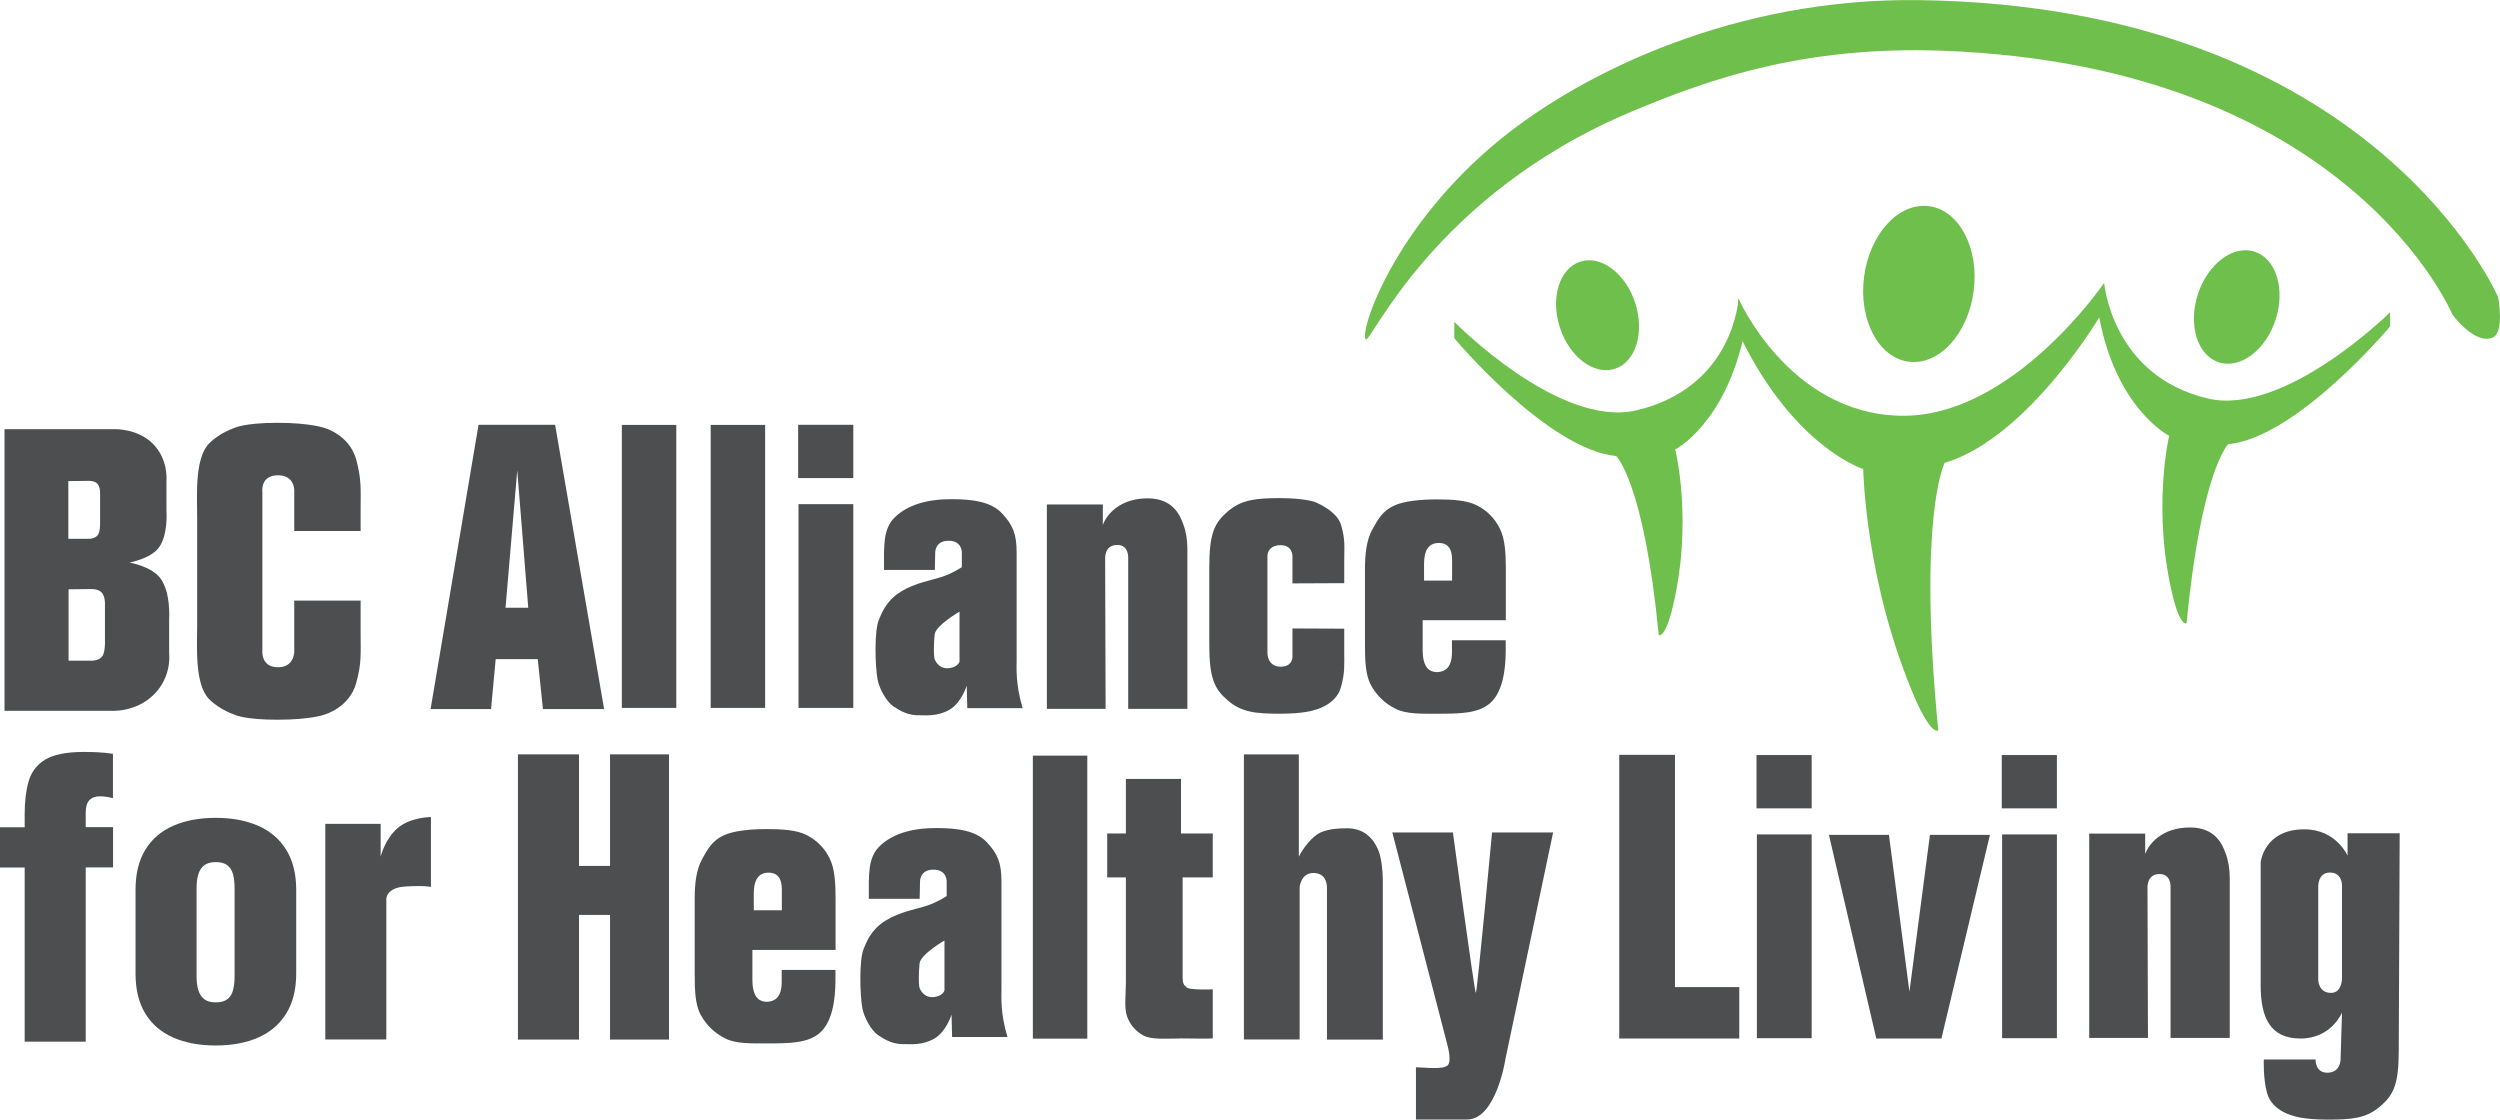 <?xml version="1.0" encoding="UTF-8"?>
<svg id="Layer_2" data-name="Layer 2" xmlns="http://www.w3.org/2000/svg" viewBox="0 0 215.81 96.64">
  <defs>
    <style>
      .cls-1 {
        fill: #4c4e50;
      }

      .cls-2 {
        fill: #6fbf4c;
      }
    </style>
  </defs>
  <g id="Logo_V1" data-name="Logo V1">
    <g>
      <g>
        <ellipse class="cls-2" cx="165.64" cy="24.51" rx="6.77" ry="4.77" transform="translate(119.92 185.59) rotate(-82.57)"/>
        <ellipse class="cls-2" cx="193.09" cy="26.51" rx="5.02" ry="3.53" transform="translate(108.54 202.11) rotate(-72.11)"/>
        <ellipse class="cls-2" cx="137.91" cy="27.2" rx="3.42" ry="4.86" transform="translate(-1.69 43.69) rotate(-17.89)"/>
        <path class="cls-2" d="M211.74,27.2s1.88,2.56,3.42,1.95c1.07-.42.49-3.5.49-3.5,0,0-10.76-25.11-50.01-25.64-15.78-.21-28.93,6.18-36.09,11.99-9.22,7.49-12.2,16.56-11.66,17.29.39.52,5.81-12.48,23.01-19.68,6.68-2.8,14.84-5.67,26.81-5.23,35.15,1.31,44.02,22.83,44.02,22.83Z"/>
        <path class="cls-2" d="M181.17,27.16c1.45,8.13,6.08,10.46,6.08,10.46,0,0-1.55,6.55.4,14.19.17.65.63,2.11,1.1,2.01,1.27-13.19,3.59-15.47,3.59-15.47,5.97-.59,13.98-10.17,13.98-10.17v-1.22s-9.1,9-15.73,7.44c-8.29-1.95-8.95-9.98-8.95-9.98l-.47,2.74Z"/>
        <path class="cls-2" d="M150.64,28.5c-1.63,8.08-6.03,10.3-6.03,10.3,0,0,1.63,6.39-.32,14.03-.17.65-.63,2.11-1.1,2.01-1.27-13.19-3.67-15.47-3.67-15.47-5.97-.59-13.98-10.17-13.98-10.17v-1.42s9.05,9.22,15.73,7.64c8.44-1.99,8.81-9.68,8.81-9.68l.56,2.75Z"/>
        <path class="cls-2" d="M150.29,29.18c4.65,9.47,10.55,11.31,10.55,11.31,0,0,.16,9.94,4.58,20.04.38.86,1.34,2.77,1.9,2.53-1.81-18.54.55-23.1.55-23.1,7.36-2.22,13.65-13.05,13.65-13.05l.11-2.48s-7.93,11.66-17.58,11.46-13.98-10.13-13.98-10.13l.22,3.43Z"/>
      </g>
      <g>
        <path class="cls-1" d="M37.17,61.21l4.14-24.54h6.61l4.23,24.54h-5.28l-.45-4.31h-3.63s-.4,4.31-.4,4.31h-5.22ZM43.64,52.46h1.96l-.95-11.86-1.01,11.86Z"/>
        <path class="cls-1" d="M53.68,61.11v-24.43h4.7v24.43h-4.7Z"/>
        <path class="cls-1" d="M61.35,61.11v-24.43h4.7v24.43h-4.7Z"/>
        <path class="cls-1" d="M89.16,89.66v-24.43h4.7v24.43h-4.7Z"/>
        <path class="cls-1" d="M68.9,41.27v-4.6h4.76v4.6h-4.76ZM68.93,61.11v-17.59h4.73v17.59h-4.73Z"/>
        <path class="cls-1" d="M151.63,69.78v-4.6h4.76v4.6h-4.76ZM151.66,89.62v-17.59h4.73v17.59h-4.73Z"/>
        <path class="cls-1" d="M172.8,69.78v-4.6h4.76v4.6h-4.76ZM172.83,89.62v-17.59h4.73v17.59h-4.73Z"/>
        <path class="cls-1" d="M79.34,61.75c-.94,0-1.57-.34-2.21-.77-.64-.43-1.23-1.57-1.37-2.3-.22-1.15-.3-4.22.11-5.18.23-.53.6-1.62,1.87-2.41s2.7-1,3.62-1.31,1.67-.82,1.67-.82v-1.21s.07-1.07-1.14-1.07-1.16,1.05-1.16,1.05l-.03,1.47h-4.39c0-2.13-.1-3.57.98-4.59,1.08-1.01,2.69-1.52,4.84-1.52,1.87,0,3.44.23,4.37,1.23.93.99,1.26,1.78,1.26,3.36v9.24c0,.74-.1,2.18.52,4.21h-4.78l-.05-1.94s-.45,1.48-1.49,2.08-2.1.47-2.63.47ZM81.7,57.69c.97,0,1.13-.58,1.13-.58v-4.31s-2.07,1.19-2.15,1.98-.08,1.78-.02,2.04.41.86,1.04.86Z"/>
        <path class="cls-1" d="M78.03,90.14c-.94,0-1.57-.34-2.21-.77-.64-.43-1.23-1.57-1.37-2.3-.22-1.15-.3-4.22.11-5.18.23-.53.6-1.62,1.87-2.41s2.7-1,3.62-1.31,1.67-.82,1.67-.82v-1.21s.07-1.07-1.14-1.07-1.16,1.05-1.16,1.05l-.03,1.47h-4.39c0-2.13-.1-3.57.98-4.59,1.08-1.01,2.69-1.52,4.84-1.52,1.87,0,3.44.23,4.37,1.23.93.99,1.26,1.78,1.26,3.36v9.24c0,.74-.1,2.18.52,4.21h-4.78l-.05-1.94s-.45,1.48-1.49,2.08-2.1.47-2.63.47ZM80.4,86.08c.97,0,1.13-.58,1.13-.58v-4.31s-2.07,1.19-2.15,1.98-.08,1.78-.02,2.04.41.86,1.04.86Z"/>
        <path class="cls-1" d="M90.37,61.19v-17.64h4.83v1.77c.31-.88,1.45-2.3,3.87-2.3,2.26,0,2.82,1.57,3.06,2.2.24.62.37,1.36.37,2.15v13.82h-5.11v-13.03s.07-1.12-.95-1.12c-1.1,0-1.04,1.16-1.04,1.16l.04,12.99h-5.07Z"/>
        <path class="cls-1" d="M180.35,89.6v-17.64h4.83v1.77c.31-.88,1.45-2.3,3.87-2.3,2.26,0,2.82,1.57,3.06,2.2.24.62.37,1.36.37,2.15v13.82h-5.11v-13.03s.07-1.12-.95-1.12c-1.1,0-1.04,1.16-1.04,1.16l.04,12.99h-5.07Z"/>
        <path class="cls-1" d="M17.02,44.7c0-1.82-.24-5.15,1.04-6.43.94-.94,2.23-1.35,2.23-1.35,0,0,.86-.42,3.68-.42s4.03.44,4.03.44c0,0,2.16.58,2.75,2.73.47,1.74.38,2.57.38,4.3v1.87h-5.73v-3.46s.08-1.37-1.43-1.35-1.32,1.42-1.32,1.42v13.73s-.14,1.4,1.32,1.42,1.43-1.35,1.43-1.35v-4.4h5.73v2.81c0,1.73.1,2.56-.38,4.3-.59,2.15-2.75,2.73-2.75,2.73,0,0-1.14.44-4.03.44s-3.68-.42-3.68-.42c0,0-1.3-.41-2.23-1.35-1.28-1.28-1.04-4.61-1.04-6.43v-9.22Z"/>
        <path class="cls-1" d="M109.41,56.35s-.04,1.18,1.12,1.2,1.04-.99,1.04-.99v-2.31l4.47.02v1.89c0,1.27.07,1.88-.28,3.15-.43,1.58-2.29,1.98-2.29,1.98,0,0-.83.32-2.95.32s-3.32-.12-4.5-1.12-1.63-1.9-1.63-4.87v-6.63c0-2.98.45-3.87,1.63-4.87s2.45-1.12,4.5-1.12,2.95.32,2.95.32c0,0,1.91.72,2.29,1.98s.28,1.88.28,3.15v1.89l-4.47.02v-2.31s.06-1-1.04-.99-1.12.88-1.12.88"/>
        <path class="cls-1" d="M124.05,61.61c-1.3,0-2.64.05-3.57-.42-.93-.46-1.64-1.15-2.13-2.04-.5-.9-.52-2.26-.52-3.51v-6.56c0-1.28.14-2.47.63-3.36.49-.89.87-1.58,1.81-2.04s2.5-.57,3.78-.57,2.58.07,3.45.52c.88.45,1.54,1.12,1.98,2.01s.51,2.14.51,3.44v4.46h-7.18v2.56c0,.45.05.83.15,1.11.1.29.25.5.43.62.19.12.4.19.65.19s.47-.06.67-.17c.2-.11.35-.29.46-.54.11-.25.17-.59.17-1.02v-1.02h4.64v.86c0,1.81-.3,3.65-1.35,4.57-1.05.92-2.73.91-4.59.91ZM122.94,50.12h2.41v-1.6c0-.47.05-1.65-1.15-1.65-1.27,0-1.27,1.37-1.27,1.93v1.32Z"/>
        <path class="cls-1" d="M66.19,90.07c-1.3,0-2.64.05-3.57-.42-.93-.46-1.64-1.15-2.13-2.04-.5-.9-.52-2.26-.52-3.51v-6.56c0-1.28.14-2.47.63-3.36.49-.89.87-1.58,1.81-2.04s2.5-.57,3.78-.57,2.58.07,3.45.52c.88.45,1.54,1.12,1.98,2.01s.51,2.14.51,3.44v4.46h-7.18v2.56c0,.45.05.83.15,1.11.1.29.25.5.43.62.19.12.4.19.65.19s.47-.06.67-.17c.2-.11.35-.29.46-.54.11-.25.17-.59.17-1.02v-1.02h4.64v.86c0,1.81-.3,3.65-1.35,4.57-1.05.92-2.73.91-4.59.91ZM65.08,78.58h2.41v-1.6c0-.47.05-1.65-1.15-1.65-1.27,0-1.27,1.37-1.27,1.93v1.32Z"/>
        <path class="cls-1" d="M2.13,89.93v-15.04H0v-3.48h2.13v-1.14c0-1.08.11-2.02.34-2.82s.7-1.43,1.42-1.87c.72-.44,1.84-.67,3.34-.67.41,0,.81.01,1.21.03.4.02.83.06,1.31.13v3.83c-.15-.04-.33-.08-.53-.11-.21-.03-.4-.05-.6-.05-.39,0-.69.11-.9.33-.22.22-.32.59-.32,1.09v1.24h2.36v3.48h-2.36v15.04H2.13Z"/>
        <path class="cls-1" d="M18.62,90.25c-1.41,0-2.64-.23-3.68-.69-1.04-.46-1.84-1.15-2.4-2.07s-.84-2.07-.84-3.45v-7.23c0-1.38.28-2.53.84-3.45s1.36-1.61,2.4-2.07c1.04-.46,2.26-.69,3.68-.69s2.64.23,3.68.69c1.04.46,1.84,1.15,2.41,2.07.57.92.86,2.07.86,3.45v7.23c0,1.38-.29,2.53-.86,3.45-.57.92-1.37,1.61-2.41,2.07-1.04.46-2.26.69-3.68.69ZM18.63,86.53c.42,0,.75-.09.99-.27.24-.18.4-.43.49-.76.09-.33.14-.72.14-1.19v-7.67c0-.46-.05-.86-.14-1.19-.09-.33-.26-.58-.49-.76-.24-.18-.57-.27-.99-.27s-.75.09-.99.27c-.24.18-.41.43-.51.76-.11.33-.16.72-.16,1.19v7.67c0,.47.05.86.16,1.19.1.33.28.58.51.76.24.18.56.27.99.27Z"/>
        <path class="cls-1" d="M28.08,89.74v-18.62h4.78v2.83s.36-1.52,1.47-2.47,2.87-.95,2.87-.95v6.03s-.59-.14-2.24-.03-1.61,1.09-1.61,1.09v12.11h-5.27Z"/>
        <path class="cls-1" d="M44.71,89.74v-24.62h5.27v9.63h2.68v-9.63h5.09v24.62h-5.09v-10.76h-2.68v10.76h-5.27Z"/>
        <path class="cls-1" d="M101.86,89.65c-1.25,0-2.5.11-3.17-.27-.67-.37-1.14-.92-1.4-1.64-.26-.72-.1-1.88-.1-2.9v-9.1h-1.61v-3.79h1.61v-4.71h4.76v4.71h2.74v3.79h-2.6v8.62c0,.49.08.67.36.89.28.22,2.06.17,2.24.15v4.24c-.25.04-2.27,0-2.82,0Z"/>
        <path class="cls-1" d="M107.38,89.74v-24.62h4.74v8.83c.4-.8,1.2-1.79,1.88-2.09s1.49-.36,2.27-.36c.68,0,1.25.18,1.71.53.46.35.8.84,1.04,1.46.23.62.35,1.69.35,2.48v13.77h-4.82v-13.07c0-.43-.12-1.31-1.18-1.31s-1.18,1.2-1.18,1.2v13.17h-4.82Z"/>
        <path class="cls-1" d="M122.23,96.64v-4.51c.66,0,2.42.25,2.77-.2.31-.39-.03-1.63-.03-1.63l-4.78-18.44h5.23s1.87,13.86,1.98,13.86,1.4-13.86,1.4-13.86h5.27l-4.11,19.53s-.79,5.25-3.32,5.25h-4.41Z"/>
        <path class="cls-1" d="M139.78,89.65v-24.49h4.81v20.05h5.55v4.44h-10.36Z"/>
        <path class="cls-1" d="M161.97,89.65l-4.09-17.58h5.18l1.77,13.54,1.77-13.54h5.18l-4.19,17.58h-5.61Z"/>
        <path class="cls-1" d="M11.16,48.57s1.82-.34,2.53-1.27c.84-1.1.68-3.17.68-3.17v-2.67s.17-1.81-1.17-3.15-3.29-1.26-3.29-1.26H.39v24.31h9.21s2.12.16,3.69-1.41,1.31-3.52,1.31-3.52v-2.98s.17-2.31-.77-3.55c-.8-1.04-2.67-1.34-2.67-1.34ZM5.91,41.53l1.7-.02s.52-.03.78.23.25.75.25.75v2.81s0,.62-.19.88c-.24.33-.74.33-.74.33h-1.81v-4.99ZM5.91,50.87l1.96-.02s.6-.03.9.29.29.93.29.93v3.47s0,.76-.21,1.08c-.27.41-.85.41-.85.41h-2.08v-6.16Z"/>
        <path class="cls-1" d="M202.65,71.92v1.95s-.97-2.28-3.73-2.28c-3.48,0-3.77,2.84-3.77,2.84v10.61c0,2.74.77,4.61,3.44,4.61s3.58-2.24,3.58-2.24l-.12,3.99s.04,1.18-1.12,1.2c-1.1.02-1.04-1.14-1.04-1.14h-4.47s-.07,1.62.28,2.89c.43,1.58,2.29,1.98,2.29,1.98,0,0,.83.32,2.95.32s3.32-.12,4.5-1.12c1.18-1,1.63-1.9,1.63-4.87l.08-18.73h-4.5ZM202.17,76.52v7.96s0,1.23-.95,1.23c-1.1,0-1.1-1.14-1.1-1.14v-7.98s-.08-1.27,1.02-1.27,1.03,1.19,1.03,1.19Z"/>
      </g>
    </g>
  </g>
</svg>